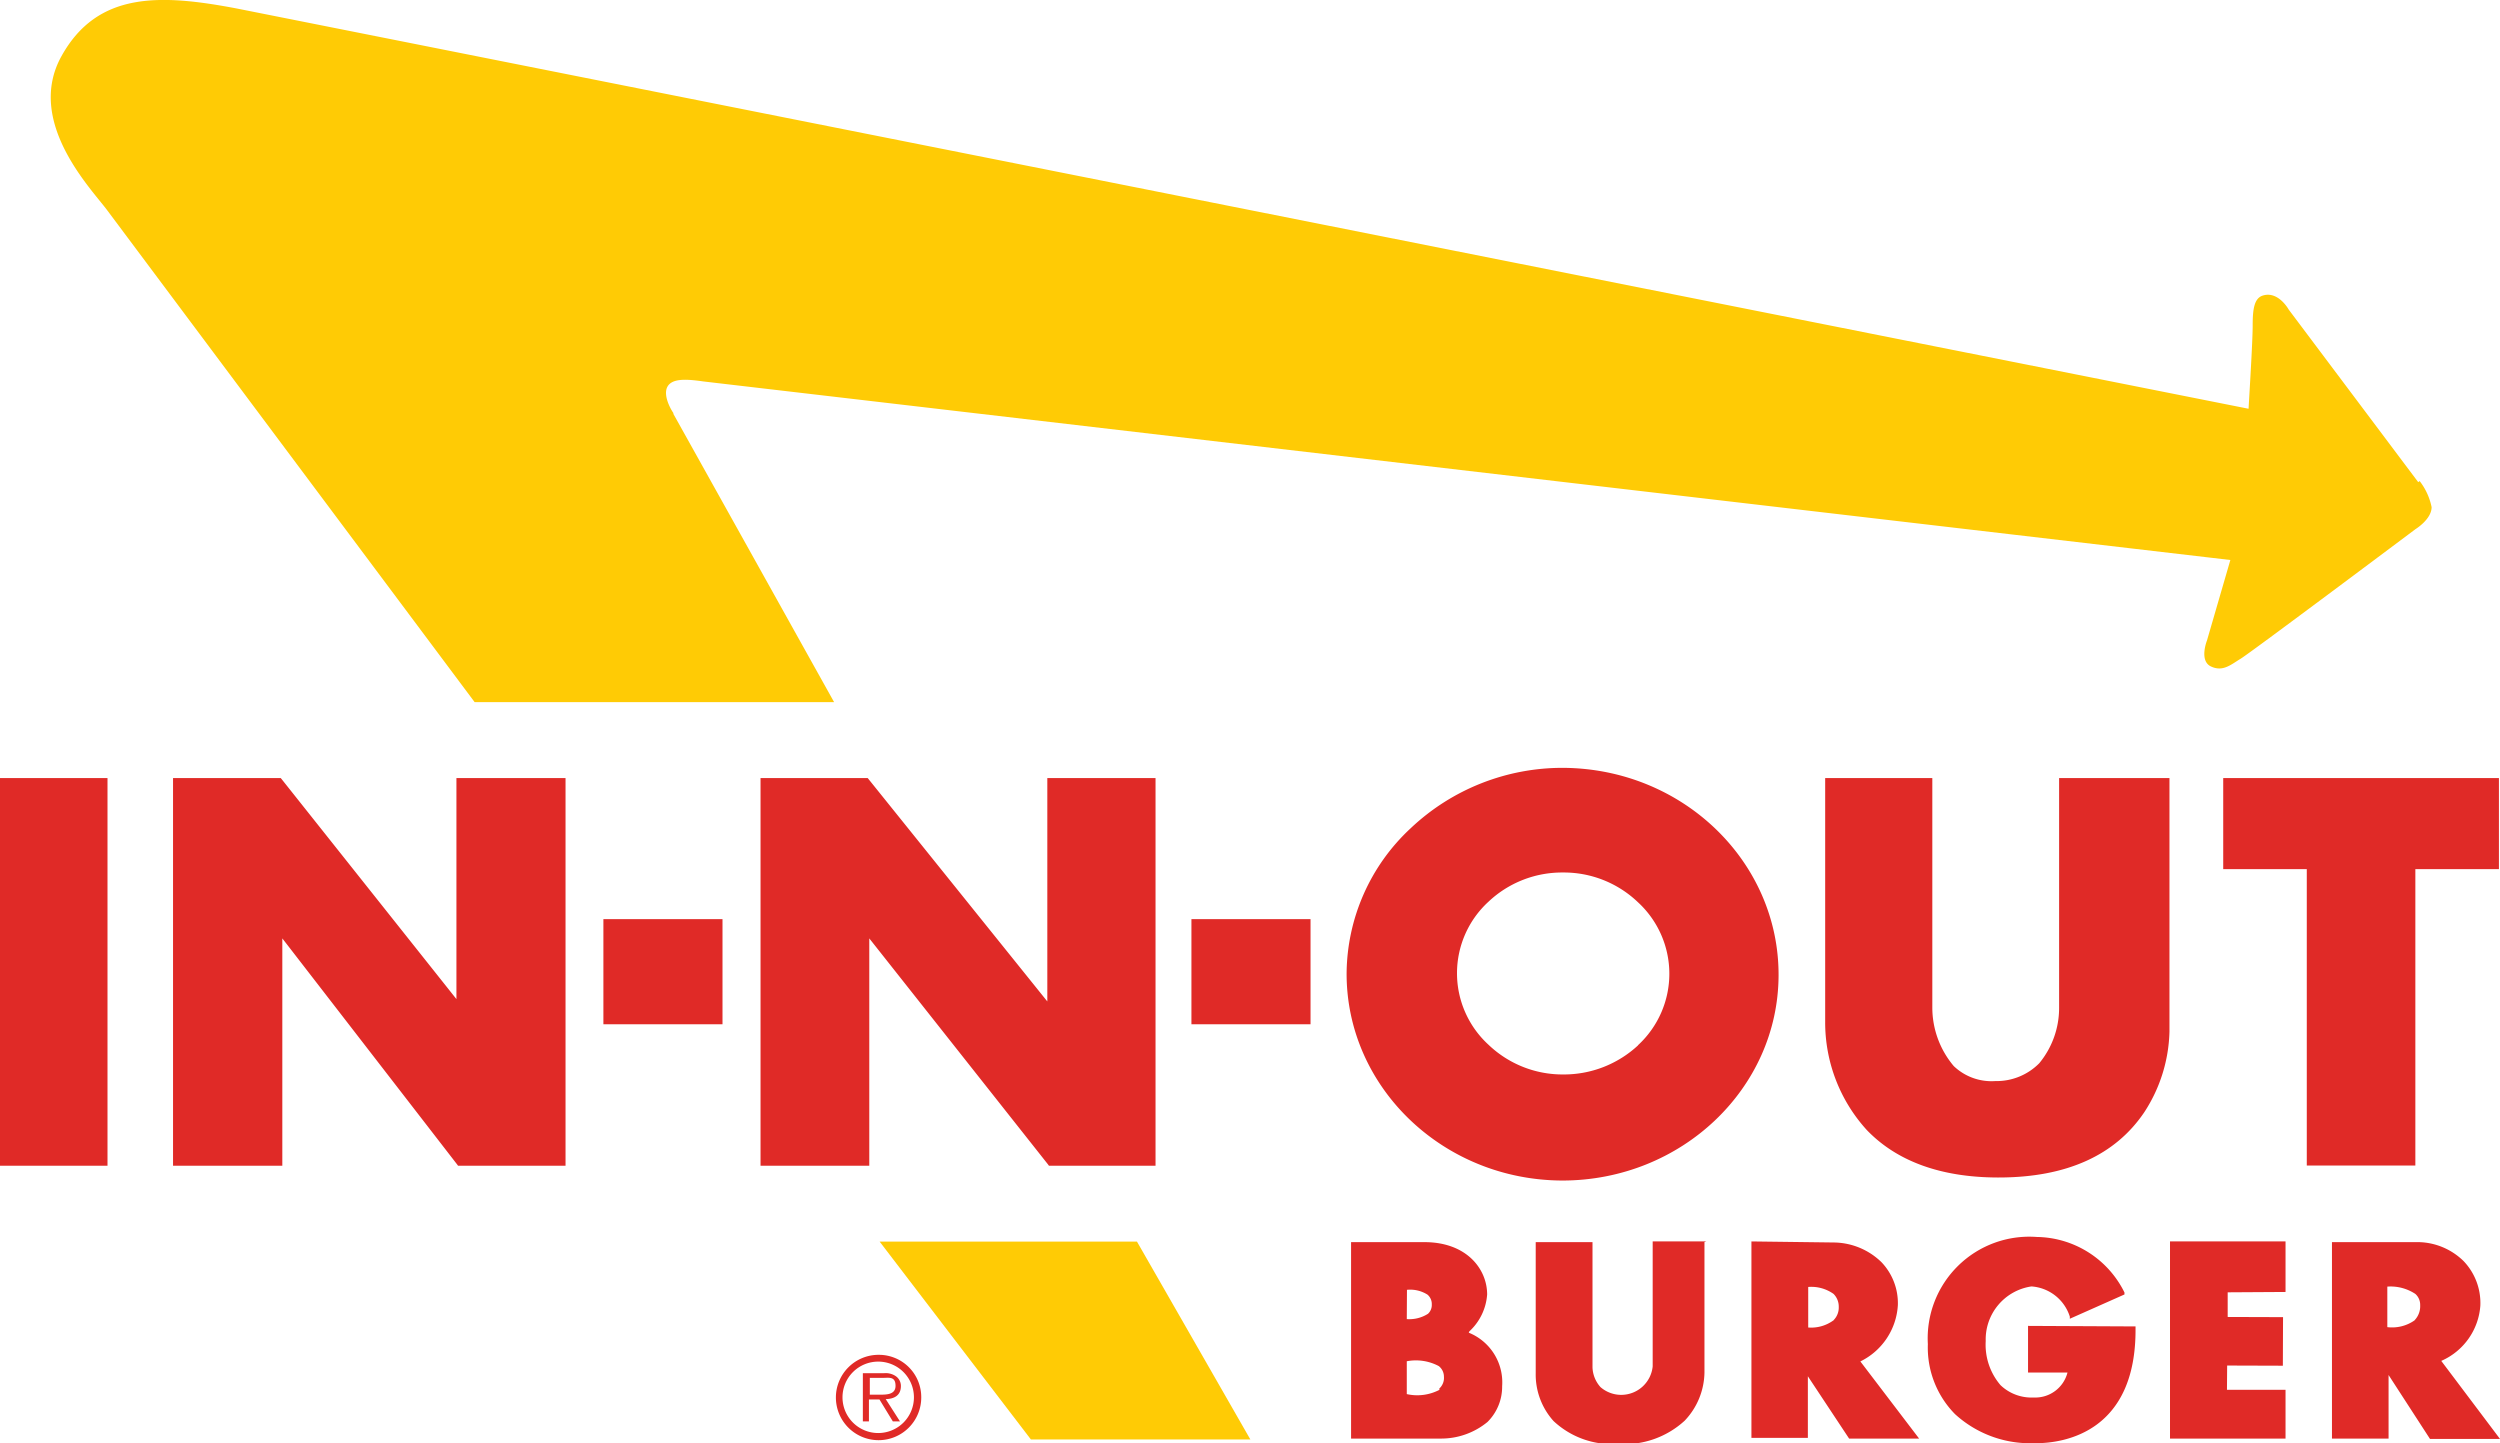 <svg xmlns="http://www.w3.org/2000/svg" viewBox="0 0 140 80.82"><path d="M82.28 74.56a3.11 3.11 0 0 0 1-2.07c0-1.41-1.13-2.92-3.49-2.93h-4.13v11h5a4.08 4.08 0 0 0 2.64-.93 2.78 2.78 0 0 0 .82-2 3 3 0 0 0-1.87-3m-3.46-2.4a1.81 1.81 0 0 1 1.15.27.69.69 0 0 1 .24.55.67.67 0 0 1-.21.52 1.94 1.94 0 0 1-1.19.3Zm1.82 5.6a2.68 2.68 0 0 1-1.83.24v-1.84a2.73 2.73 0 0 1 1.79.27.75.75 0 0 1 .29.59.81.81 0 0 1-.26.67M95.55 69.52h-3v7a1.77 1.77 0 0 1-2.92 1.16 1.73 1.73 0 0 1-.45-1.12v-7H86v7.34a3.89 3.89 0 0 0 1 2.68 4.79 4.79 0 0 0 3.6 1.28 5 5 0 0 0 3.74-1.3 4 4 0 0 0 1.11-2.7v-7.3ZM106.28 73.09a3.33 3.33 0 0 0-.92-2.41 3.88 3.88 0 0 0-2.62-1.1l-4.66-.06v11h3.16v-3.45l2.31 3.49h3.92l-3.29-4.32a3.75 3.75 0 0 0 2.1-3.15m-3.58.83a2.11 2.11 0 0 1-1.44.42v-2.27a2.15 2.15 0 0 1 1.42.39 1 1 0 0 1 .29.72 1 1 0 0 1-.28.74M113.57 74.25v2.61h2.21a1.86 1.86 0 0 1-1.89 1.4 2.51 2.51 0 0 1-1.86-.69 3.48 3.48 0 0 1-.83-2.47 3 3 0 0 1 2.56-3.06 2.43 2.43 0 0 1 2.15 1.69v.12l3.06-1.36v-.11a5.56 5.56 0 0 0-4.91-3.11 5.69 5.69 0 0 0-6.1 6 5.31 5.31 0 0 0 1.52 3.92 6.23 6.23 0 0 0 4.37 1.63h.15c1.7 0 5.63-.7 5.59-6.42v-.12ZM121.52 80.56h6.47v-2.73h-3.28l.01-1.36 3.12.01.01-2.72-3.1-.01v-1.38l3.24-.02v-2.83h-6.47v11.04zM136.71 76.21a3.66 3.66 0 0 0 2.19-3.1 3.4 3.4 0 0 0-.94-2.49 3.7 3.7 0 0 0-2.48-1.06h-4.89v11h3.17V77l2.32 3.58H140Zm-1.48-2.28a2.19 2.19 0 0 1-1.54.39v-2.27a2.52 2.52 0 0 1 1.57.41.82.82 0 0 1 .27.63 1.14 1.14 0 0 1-.31.84" style="fill:#e02a27"/><path d="m49.26 69.53 8.47 11.08h12.29l-6.35-11.08H49.26zM135.42 27l-7.25-9.66s-.58-1.06-1.45-.79c-.49.15-.57.78-.57 1.68s-.19 3.93-.23 4.66L13.23.47C9-.33 5.46-.5 3.44 3.15s1.65 7.4 2.56 8.62l20.58 27.55h20.13l-9-16.14v-.05c-.14-.19-.6-1-.33-1.48s1.09-.42 2-.29l85.52 10-1.31 4.51s-.45 1.13.22 1.45 1.12-.1 1.68-.44 9.78-7.25 9.78-7.25.9-.55.9-1.23a3.52 3.52 0 0 0-.67-1.46" style="fill:#ffcb05"/><path d="M51.59 78.25a2.39 2.39 0 1 1-2.37-2.38 2.37 2.37 0 0 1 2.37 2.38m-4.41 0a2 2 0 1 0 2-2 2 2 0 0 0-2 2m3.22 1.35H50l-.75-1.23h-.59v1.23h-.34v-2.7h1.18a1 1 0 0 1 .64.15.66.66 0 0 1 .31.57c0 .53-.38.72-.85.73Zm-1.25-1.5c.38 0 1 .05 1-.49s-.36-.45-.69-.45h-.75v.94ZM0 43.57h6.02v21.71H0zM25.56 55.95l-9.79-12.32-.05-.06H9.69v21.71h6.12V52.55l9.79 12.66.05.07h6.02V43.57h-6.11v12.38zM58.65 56.08 48.59 43.57h-6v21.71h6.09V52.55l10.01 12.66.05.07h5.97V43.57h-6.06v12.51zM66.72 51.47h6.67v5.89h-6.67zM33.79 51.47h6.67v5.89h-6.67zM87.58 43A12.37 12.37 0 0 0 79 46.38a11.2 11.2 0 0 0-3.59 8.15c0 6.36 5.4 11.56 12.08 11.58 6.66 0 12.09-5.14 12.11-11.49S94.27 43.06 87.58 43m4.15 15.54a6.1 6.1 0 0 1-4.19 1.63 6 6 0 0 1-4.19-1.67 5.43 5.43 0 0 1 0-8 6 6 0 0 1 4.18-1.64 6 6 0 0 1 4.2 1.67 5.44 5.44 0 0 1 0 8M124.5 43.57v5.1h4.68v16.6h6.08v-16.6h4.68v-5.1H124.5zM115.31 43.57v12.85a4.86 4.86 0 0 1-1.11 3.12 3.36 3.36 0 0 1-2.46 1 3.06 3.06 0 0 1-2.33-.84 5.08 5.08 0 0 1-1.2-3.27V43.57h-6v13.64a8.94 8.94 0 0 0 2.33 6.07c1.68 1.75 4.14 2.65 7.32 2.66h.06c3.8 0 6.54-1.24 8.17-3.67a8.62 8.62 0 0 0 1.4-4.5v-14.2Z" style="fill:#e02a27"/></svg>